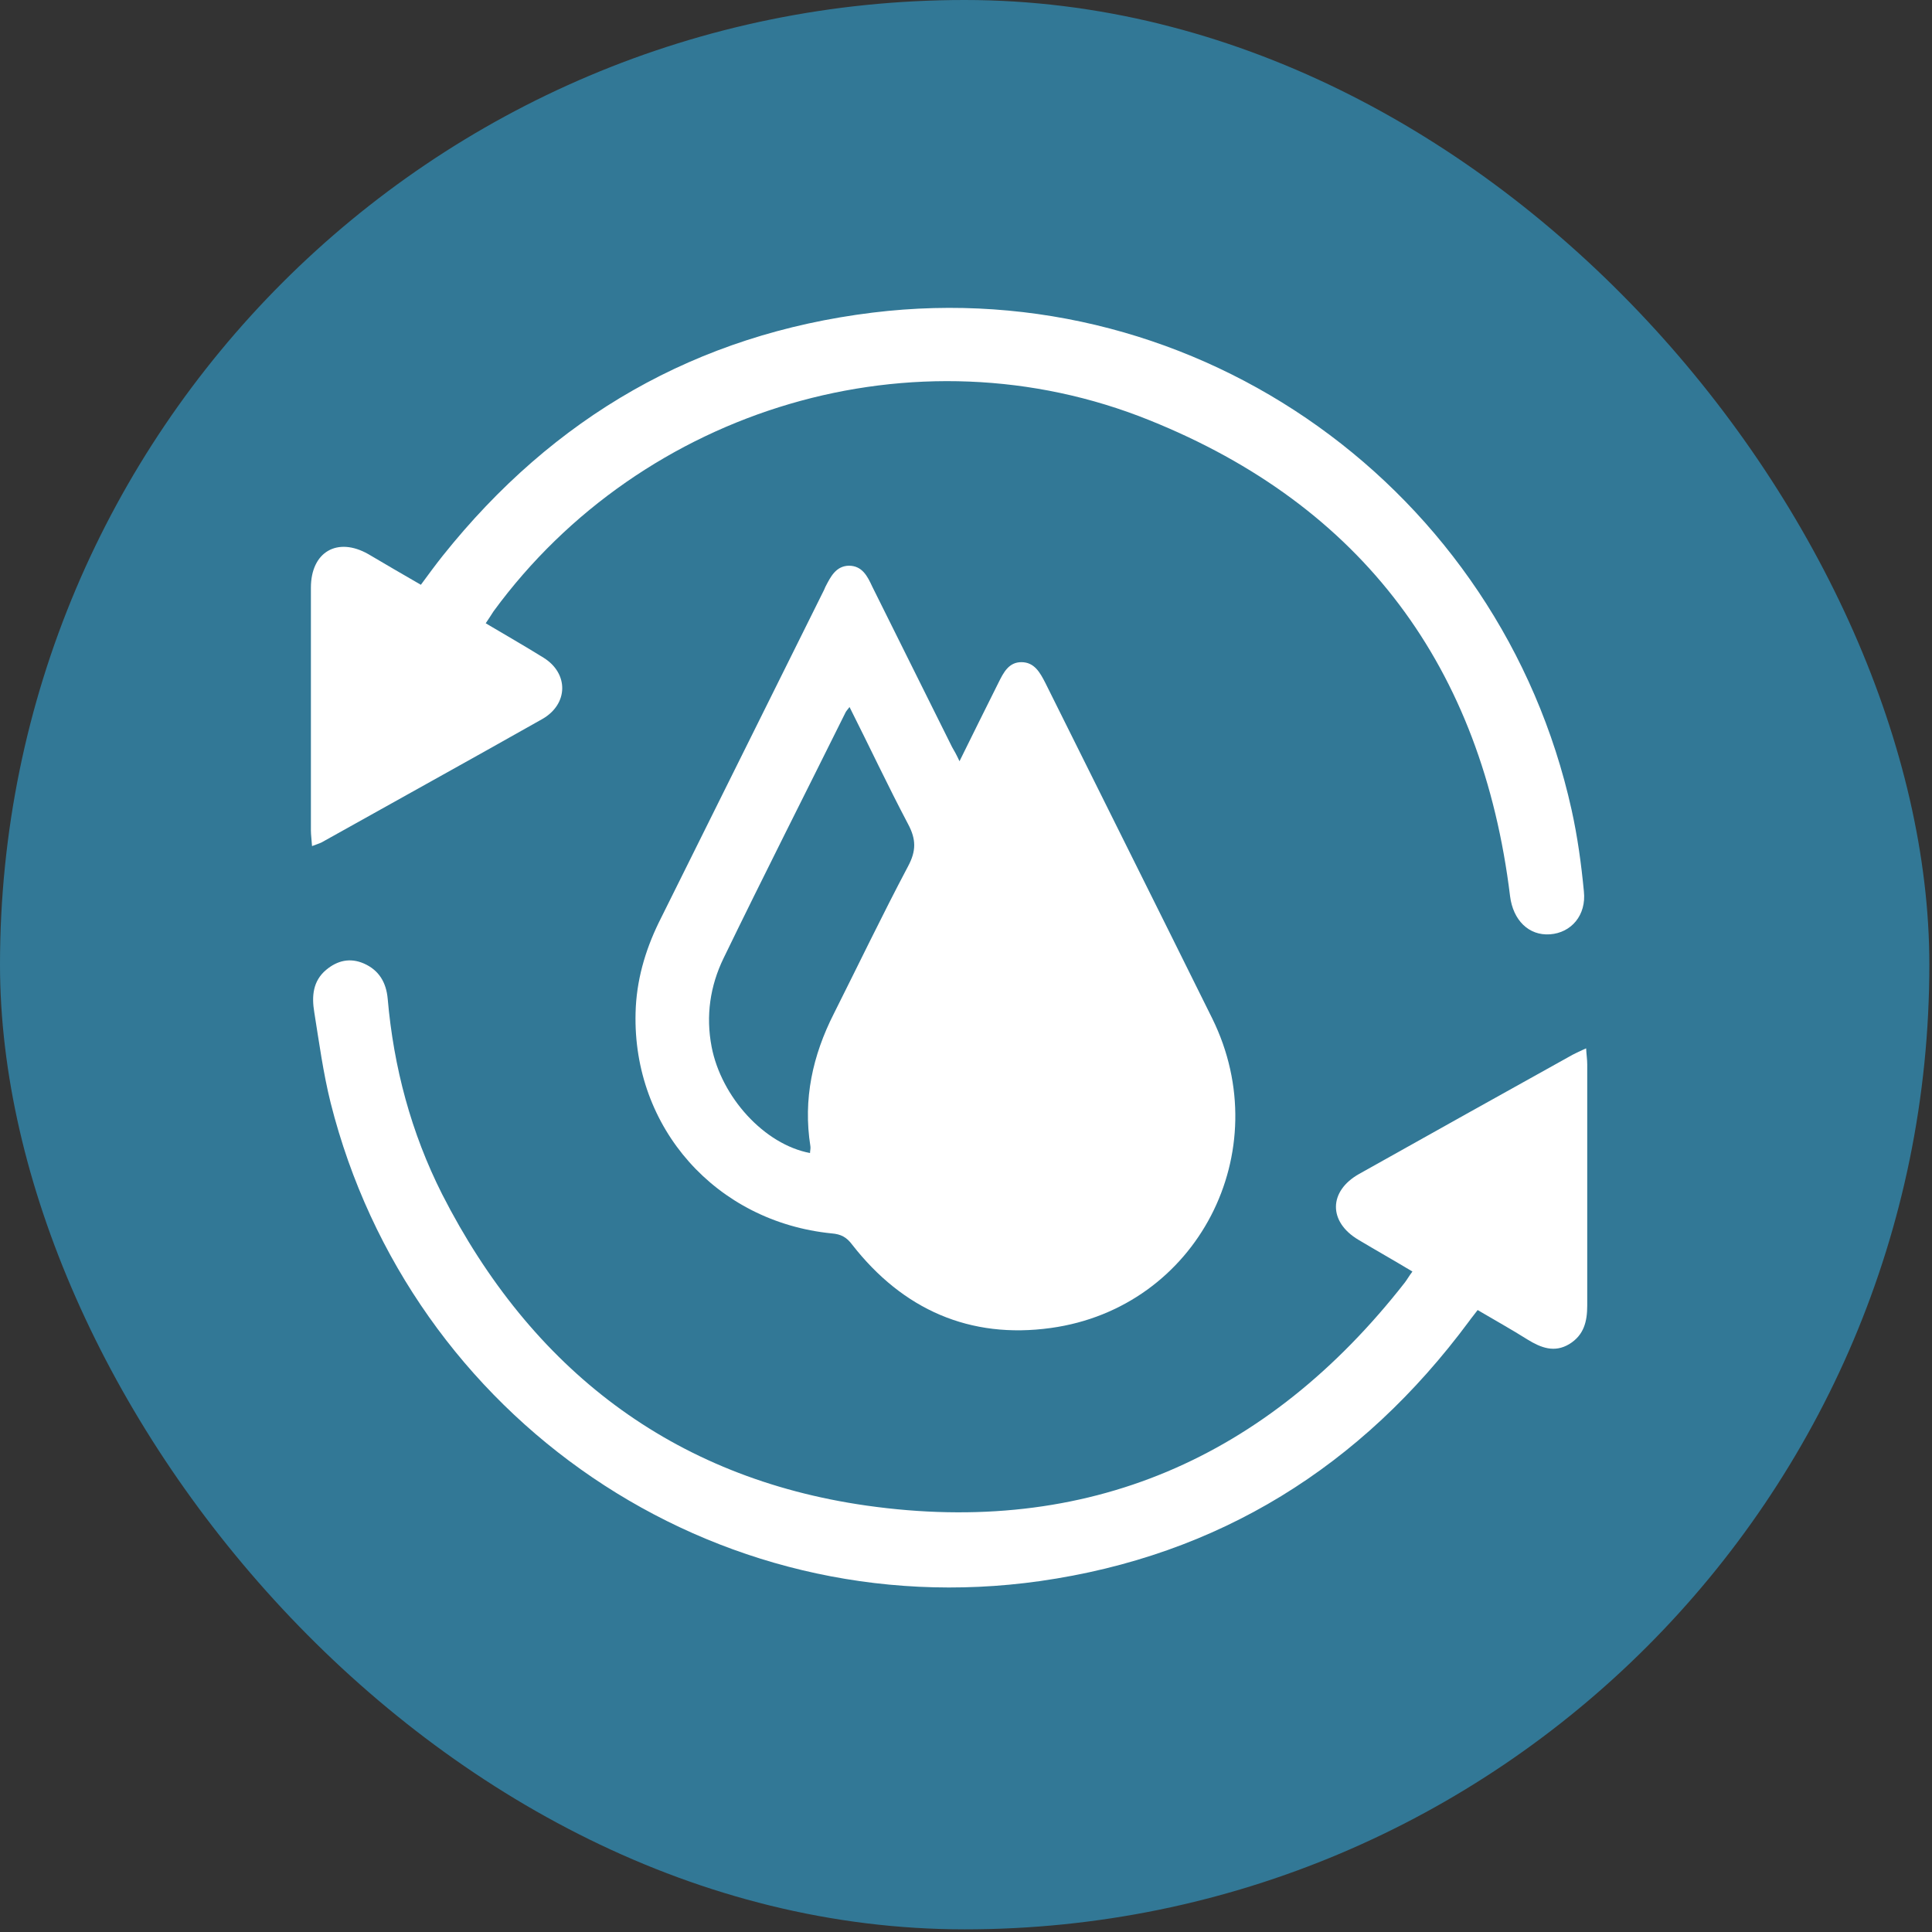 <svg width="113" height="113" viewBox="0 0 113 113" fill="none" xmlns="http://www.w3.org/2000/svg">
<rect x="0" y="0" width="113" height="113" fill="#333333" stroke="none"/>
<rect width="112.845" height="112.845" rx="56.422" fill="#327896"/>
<g clip-path="url(#clip0_9904_4)">
<path d="M28.409 36.455C29.587 37.154 30.699 37.789 31.789 38.467C33.271 39.385 33.249 41.178 31.723 42.053C27.428 44.48 23.111 46.863 18.816 49.268C18.686 49.334 18.533 49.377 18.25 49.487C18.228 49.115 18.184 48.831 18.184 48.569C18.184 43.846 18.184 39.122 18.184 34.377C18.184 32.278 19.732 31.382 21.542 32.41C22.545 33 23.547 33.59 24.616 34.203C25.052 33.612 25.466 33.044 25.902 32.497C32.377 24.385 40.728 19.552 51.04 18.284C70.139 15.945 87.777 28.671 91.92 47.366C92.268 48.94 92.487 50.536 92.639 52.133C92.792 53.532 91.898 54.56 90.655 54.647C89.412 54.735 88.497 53.816 88.322 52.417C86.687 39.035 79.689 29.589 67.239 24.582C53.547 19.05 37.588 23.838 28.867 35.755C28.736 35.952 28.606 36.17 28.409 36.455Z" fill="white"/>
<path d="M82.61 74.37C81.52 73.714 80.473 73.124 79.449 72.512C77.683 71.462 77.704 69.669 79.492 68.663C83.656 66.324 87.821 64.006 91.985 61.688C92.203 61.579 92.421 61.469 92.77 61.316C92.792 61.71 92.835 61.972 92.835 62.257C92.835 66.958 92.835 71.659 92.835 76.36C92.835 77.3 92.639 78.088 91.789 78.612C90.917 79.137 90.132 78.831 89.347 78.35C88.409 77.76 87.428 77.213 86.425 76.623C86.251 76.863 86.077 77.06 85.924 77.278C79.623 85.784 71.273 90.988 60.83 92.475C41.687 95.187 23.983 82.92 19.34 64.509C18.904 62.76 18.664 60.967 18.38 59.195C18.228 58.277 18.293 57.38 19.078 56.724C19.732 56.178 20.473 56.003 21.28 56.353C22.174 56.746 22.588 57.468 22.675 58.408C23.024 62.431 24.049 66.258 25.858 69.844C31.069 80.077 39.332 86.44 50.67 88.058C63.577 89.895 74.129 85.303 82.174 75.004C82.305 74.829 82.414 74.633 82.61 74.37Z" fill="white"/>
<path d="M56.12 44.523C56.927 42.883 57.668 41.396 58.409 39.91C58.693 39.341 58.998 38.729 59.739 38.729C60.502 38.729 60.83 39.341 61.135 39.931C64.383 46.469 67.654 53.007 70.902 59.567C74.739 67.351 70.03 76.491 61.462 77.672C56.731 78.328 52.806 76.6 49.841 72.796C49.514 72.359 49.187 72.184 48.642 72.14C41.883 71.462 36.999 65.974 37.174 59.239C37.218 57.38 37.719 55.631 38.526 53.969C41.752 47.475 44.979 40.981 48.206 34.487C48.228 34.443 48.249 34.377 48.271 34.334C48.577 33.743 48.882 33.109 49.645 33.087C50.43 33.087 50.735 33.7 51.018 34.312C52.566 37.439 54.136 40.566 55.684 43.692C55.815 43.911 55.946 44.151 56.12 44.523ZM49.688 41.353C49.536 41.55 49.492 41.593 49.449 41.681C47.072 46.469 44.652 51.236 42.319 56.047C41.534 57.665 41.273 59.414 41.622 61.229C42.188 64.159 44.696 66.936 47.377 67.439C47.377 67.308 47.421 67.176 47.399 67.045C46.963 64.29 47.53 61.732 48.773 59.283C50.212 56.418 51.607 53.51 53.111 50.668C53.591 49.771 53.591 49.093 53.111 48.197C51.934 45.966 50.866 43.692 49.688 41.353Z" fill="white"/>
</g>
<defs>
<clipPath id="clip0_9904_4">
<rect width="75" height="75" fill="white" transform="translate(18 18)"/>
</clipPath>
</defs>
</svg>

